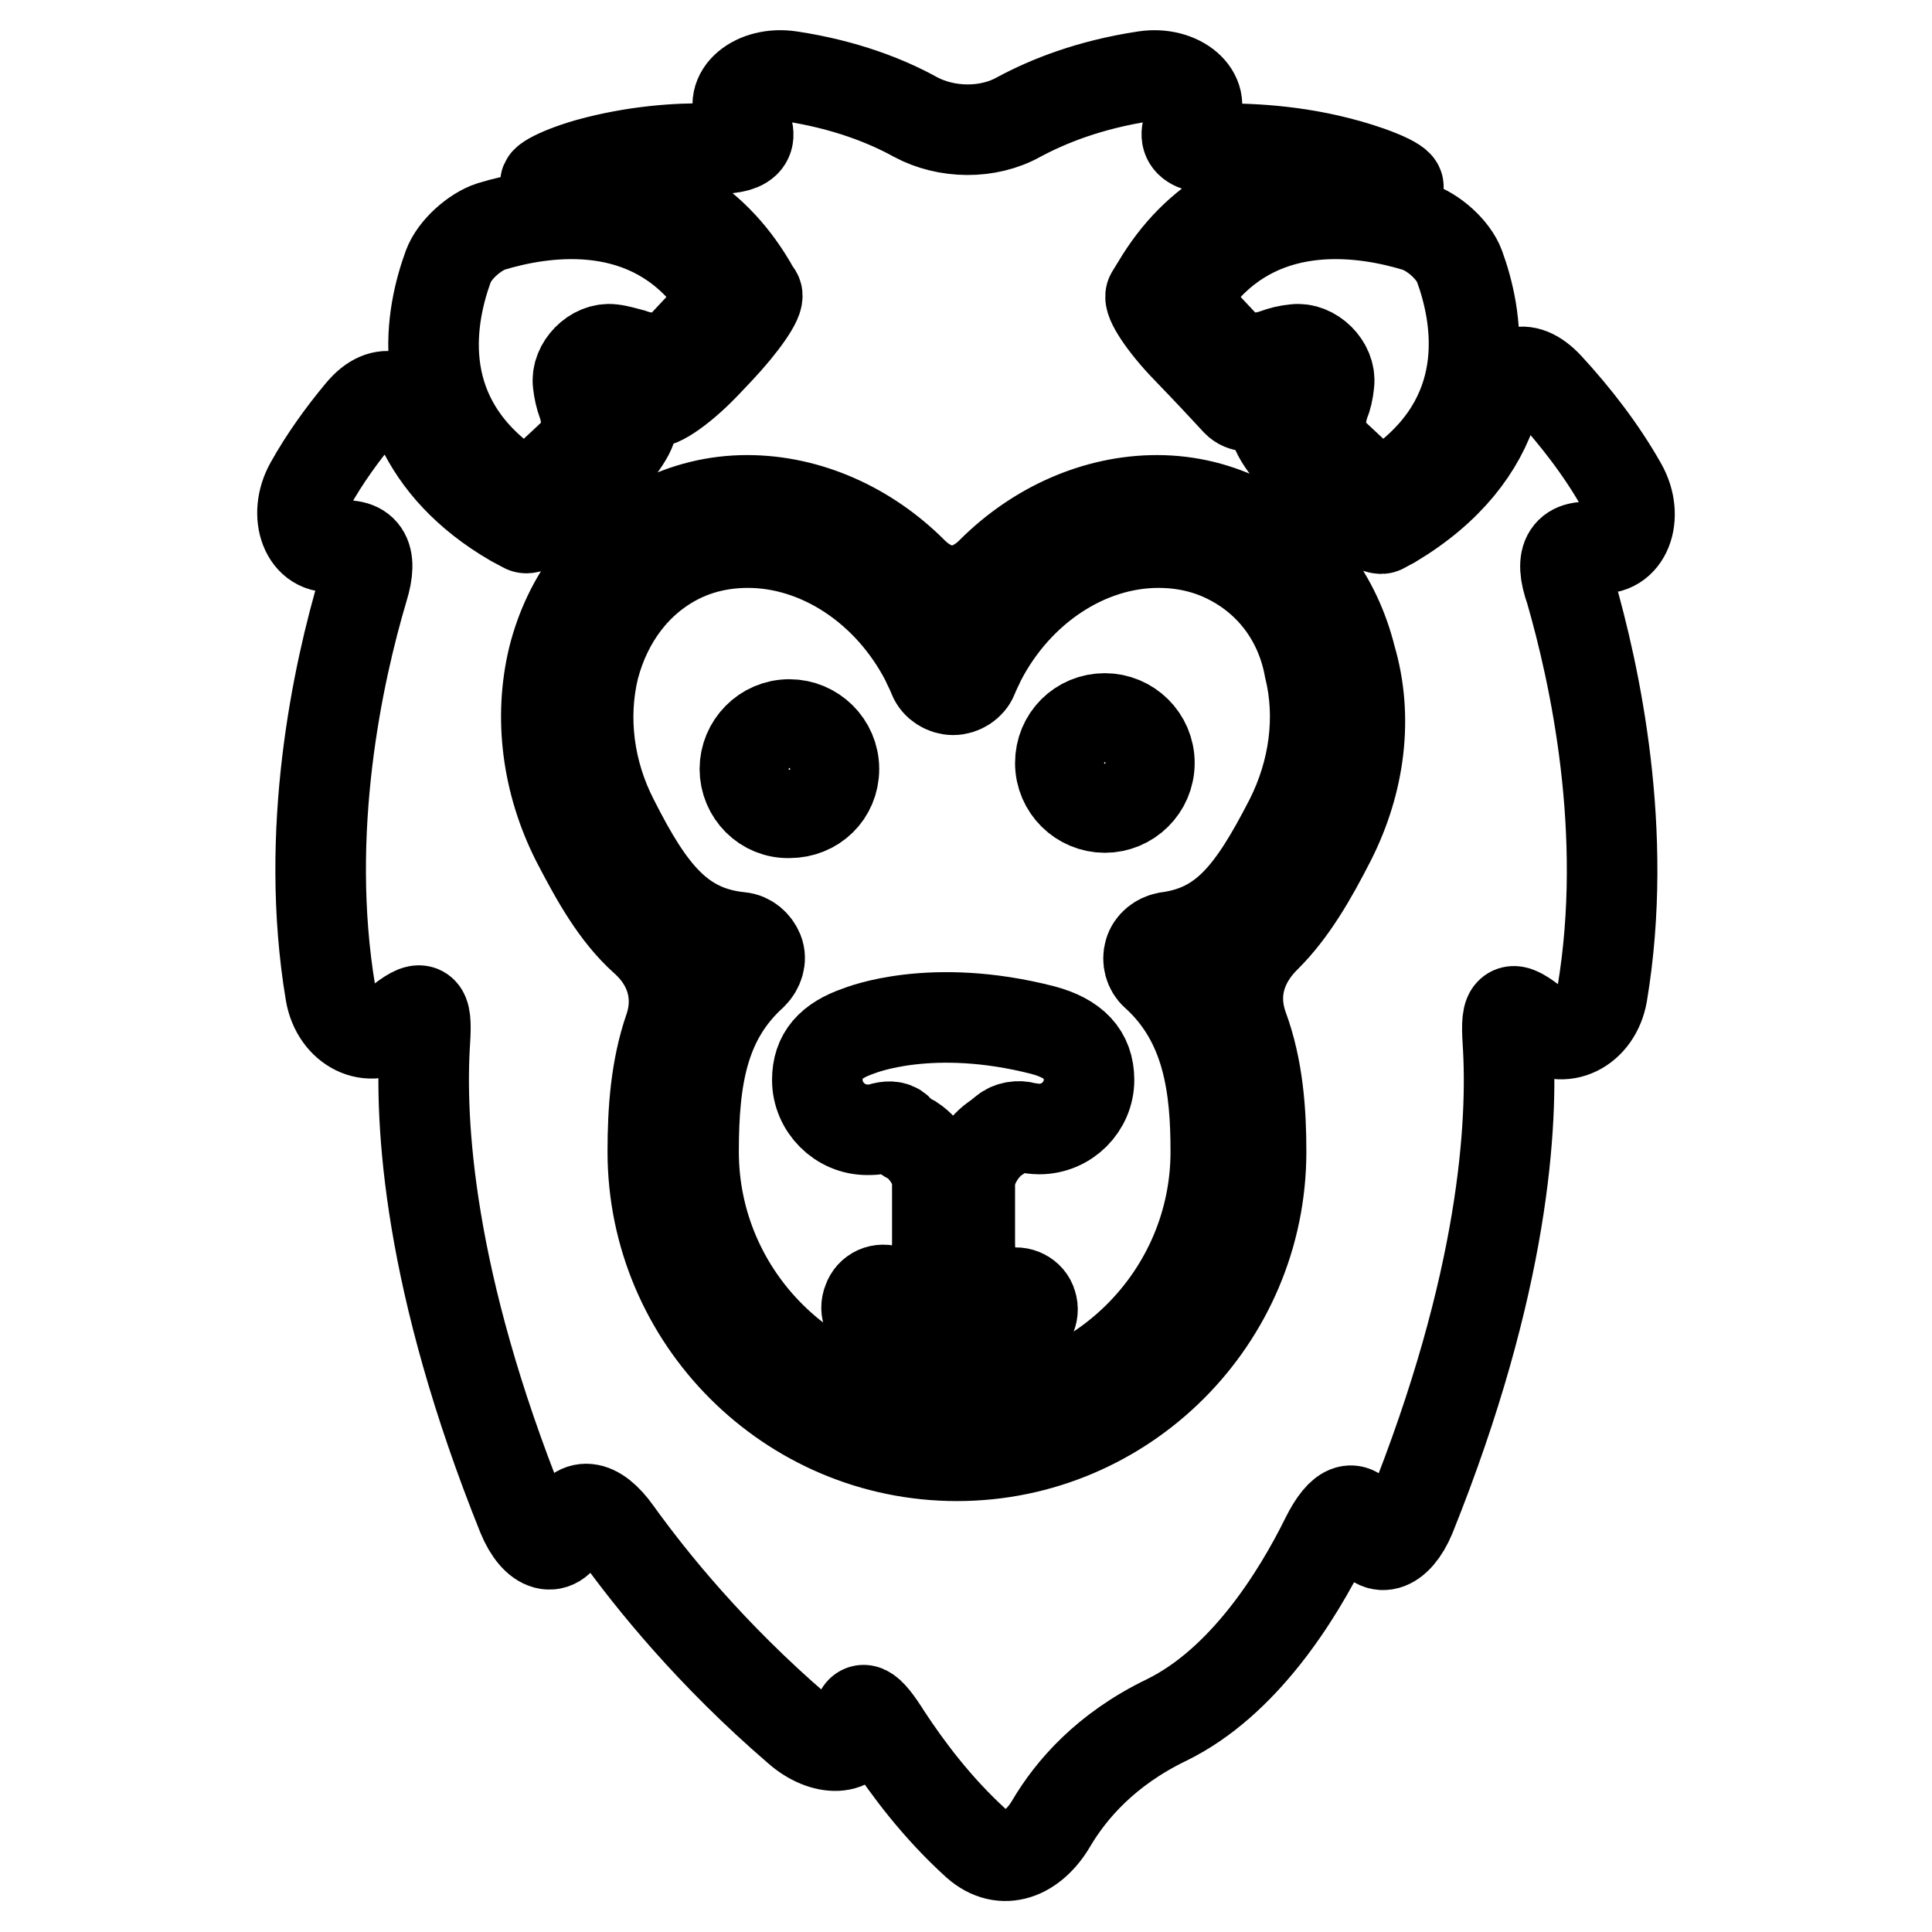 <?xml version="1.0" encoding="utf-8"?>
<!-- Svg Vector Icons : http://www.onlinewebfonts.com/icon -->
<!DOCTYPE svg PUBLIC "-//W3C//DTD SVG 1.1//EN" "http://www.w3.org/Graphics/SVG/1.1/DTD/svg11.dtd">
<svg version="1.1" xmlns="http://www.w3.org/2000/svg" xmlns:xlink="http://www.w3.org/1999/xlink" x="0px" y="0px" viewBox="0 0 256 256" enable-background="new 0 0 256 256" xml:space="preserve">
<g><g><g><g><path stroke-width="12" fill-opacity="0" stroke="#000000"  d="M211.6,72.6c3.8,0.6,5.6-4.1,3.3-8.2c-2.7-4.8-6.2-9.3-9.8-13.2c-3.2-3.4-5.8-2.1-7.2,2.4c-1.8,5.7-5.9,11.2-13.4,15.7c0,0-0.6,0.3-1.3,0.7c-0.7,0.4-4-1.9-7.4-5.1l-1.9-1.8c-3.4-3.3-5.6-6.5-4.8-7.3l1.3-1.4c0,0,0.7-0.8,1.2-2c0.5-1.2-0.5-2.1-1.6-1.6c-1.2,0.5-1.9,1.2-1.9,1.2c0,0-0.6,0.6-1.4,1.3c-0.8,0.7-2,0.7-2.8-0.1l-1.3-1.4c0,0-2.4-2.6-5.4-5.7c-3-3.1-5.1-6.3-4.7-7l0.8-1.3c5.2-8.8,13.4-13.5,23.8-13.5c2.2,0,4.2,0.2,6.1,0.5c3.3,0.6,2.7-0.5-1.8-2.1c-7.2-2.5-14.1-3-19.2-3c-4.7,0.1-6-1.1-4.1-4.1s-1.8-6.2-6.4-5.5c-7.3,1.1-12.8,3.3-16.7,5.4c-4.1,2.3-9.6,2.2-13.7,0c-3.8-2.1-9.3-4.3-16.6-5.4c-4.6-0.7-8.4,2.4-6.4,5.5c1.9,3.1,0.6,4.2-4.1,4.1c-4.4-0.1-10.2,0.3-16.3,2c-4.5,1.3-6.7,2.8-5.1,2.6c0.9-0.1,1.9-0.1,2.9-0.1c10.4,0,18.6,4.7,23.8,13.5c0,0,0.3,0.6,0.8,1.3c0.4,0.7-1.9,4-5.1,7.4l-1.9,2c-3.3,3.4-6.5,5.5-7.3,4.8c-0.8-0.8-2.2-2-3.3-2.5c-1.1-0.5-2,0.5-1.6,1.6c0.5,1.2,1.7,2.6,2.5,3.4c0.7,0.8-1.4,4-4.8,7.3l-1.9,1.8c-3.4,3.3-6.7,5.6-7.4,5.1L68,69.1c-6.2-3.6-10-8-12.2-12.6c-2-4.2-5-5.5-8-1.9c-2.5,3-4.8,6.2-6.7,9.6c-2.3,4.1-0.5,8.9,3.3,8.2c3.8-0.6,5.1,1.1,3.7,5.6c-3.3,11.1-7.9,32.1-4.3,53.6c0.8,4.6,5.2,6.9,8.7,4.1c3.5-2.8,4.1-2.5,3.8,2.2c-0.7,10.8,0.4,31.8,12.9,62.9c1.8,4.4,4.6,5.1,5.9,1.6c1.3-3.5,3.9-3.2,6.6,0.6c4.6,6.4,12.5,16.2,24,26.1c3.5,3.1,7.7,2.9,7.9-0.4c0.2-3.3,1.4-2.6,3.9,1.4c2.7,4.1,6.6,9.4,11.9,14.2c3.5,3.1,7.5,1.4,9.9-2.7c2.6-4.4,7.2-9.8,15.3-13.7c10.2-5,17.3-16.4,21.1-24.1c2.1-4.2,4-4.9,5.3-1.3c1.3,3.5,4.1,2.7,5.9-1.6c12.5-31.1,13.6-52.2,12.9-62.9c-0.3-4.7,0.3-5,3.8-2.2c3.5,2.8,7.9,0.5,8.7-4.1c3.6-21.5-1-42.4-4.2-53.5C206.5,73.7,207.8,72,211.6,72.6z M176.3,111.3c-2.5,4.9-5.1,9.4-8.5,12.8c-3.4,3.3-4.7,7.5-3.1,12c2,5.4,2.4,11.2,2.4,16.5c0,22.2-18.1,40.3-40.3,40.3c-22.2,0-40.3-18.1-40.3-40.3c0-5.5,0.4-11.1,2.2-16.3c1.5-4.4,0.2-8.7-3.3-11.8c-3.8-3.4-6.4-8.1-9-13.1c-3.9-7.7-5-16.3-3.1-24.2c2-8,6.9-14.4,13.8-18c3.7-1.9,7.7-2.9,11.9-2.9c8,0,15.9,3.5,21.9,9.5c3.3,3.3,7.2,3.3,10.5,0c6-6,13.9-9.5,21.9-9.5c4.2,0,8.2,1,11.9,2.9c6.9,3.5,11.8,9.9,13.8,18C181.3,95,180.2,103.6,176.3,111.3z"/><path stroke-width="12" fill-opacity="0" stroke="#000000"  d="M66.5,63.5c1.9,1.4,4.9,1.1,6.6-0.6l3.1-2.9c1.7-1.6,1.8-4.4,1-6.6c-0.3-0.8-0.5-1.7-0.6-2.6c-0.3-2.3,2.1-4.8,4.5-4.5c0.9,0.1,1.8,0.4,2.6,0.6c2.2,0.8,4.9,0.8,6.6-0.9l2.9-3.1c1.6-1.7,2-4.7,0.5-6.5C84.9,25.8,71.7,28,65.1,30c-2.2,0.7-4.9,3.1-5.7,5.3C57.1,41.6,54.5,54.2,66.5,63.5z"/><path stroke-width="12" fill-opacity="0" stroke="#000000"  d="M159,36.4c-1.5,1.8-1.1,4.9,0.5,6.5l2.9,3.1c1.6,1.7,4.4,1.7,6.6,0.9c0.8-0.3,1.6-0.5,2.6-0.6c2.3-0.3,4.8,2.1,4.5,4.5c-0.1,1-0.3,1.9-0.6,2.6c-0.8,2.2-0.7,5,1,6.6l3.1,2.9c1.7,1.6,4.7,2,6.6,0.6c12-9.3,9.5-21.9,7.2-28.2c-0.8-2.2-3.5-4.6-5.8-5.3C181,28,167.8,25.8,159,36.4z"/><path stroke-width="12" fill-opacity="0" stroke="#000000"  d="M162.9,74.1c-2.9-1.5-6.1-2.2-9.4-2.2c-9.5,0-18.7,6.1-23.6,15.6c-0.3,0.7-0.7,1.4-1,2.2c-0.4,1-1.5,1.7-2.6,1.7c-1.1,0-2.2-0.7-2.6-1.7c-0.3-0.8-0.7-1.5-1-2.2c-4.9-9.5-14.1-15.6-23.6-15.6c-3.3,0-6.5,0.7-9.4,2.2c-5.4,2.8-9.3,7.9-11,14.4c-1.6,6.6-0.7,13.8,2.6,20.2c4.9,9.7,8.9,14.7,16.8,15.5c1.1,0.1,2,0.9,2.4,1.9s0,2.2-0.8,3c-6.5,5.9-7.8,13.6-7.8,23.5c0,19.1,15.6,34.6,34.6,34.6c19.1,0,34.6-15.6,34.6-34.6c0-8.5-1-17.2-8-23.5c-0.8-0.7-1.1-1.9-0.8-2.9c0.3-1.1,1.3-1.8,2.3-2c7.6-1,11.3-5.8,16.3-15.5c3.3-6.5,4.2-13.7,2.6-20.2C172.3,82,168.4,76.9,162.9,74.1z M98.7,101.9c0-3.2,2.6-5.9,5.9-5.9c3.2,0,5.9,2.6,5.9,5.9s-2.6,5.8-5.9,5.8C101.3,107.8,98.7,105.1,98.7,101.9z M137.7,149.6c-0.6,0-1.2-0.1-1.8-0.2c-0.9-0.3-2.1-0.1-2.8,0.5c-0.4,0.3-0.8,0.7-1.3,1c-1.8,1.3-3.3,3.9-3.3,5.9c0,0,0,3.5,0,7.8c0,4.3,1.3,7.8,2.7,7.5c0.9-0.2,1.8-0.4,2.7-0.7c1.2-0.4,2.5,0.3,2.8,1.4c0.4,1.2-0.3,2.5-1.4,2.8c-2.9,1-6,1.4-9.1,1.4c-3.4,0-6.7-0.6-9.9-1.7c-1.2-0.4-1.8-1.7-1.3-2.9c0.4-1.2,1.7-1.8,2.9-1.3c1,0.4,2.1,0.7,3.1,0.9c1.8,0.4,3.2-3.1,3.2-7.4v-7.9c0-2-1.5-4.4-3.3-5.6c-0.4-0.2-0.7-0.4-1-0.6c-0.4-0.2-0.7-0.5-0.9-0.8c-0.5-0.5-1.4-0.5-2.3-0.2c-0.6,0.2-1.2,0.2-1.8,0.2c-3.6,0-6.6-3-6.6-6.6c0-3.2,1.7-5.2,5.5-6.5c0.3-0.1,9.6-3.9,24.4-0.1c4.1,1.1,6.1,3.2,6.1,6.6C144.3,146.6,141.4,149.6,137.7,149.6z M146.4,107c-3.2,0-5.9-2.6-5.9-5.9s2.6-5.9,5.9-5.9c3.2,0,5.9,2.6,5.9,5.9S149.6,107,146.4,107z"/></g></g><g></g><g></g><g></g><g></g><g></g><g></g><g></g><g></g><g></g><g></g><g></g><g></g><g></g><g></g><g></g></g></g>
</svg>